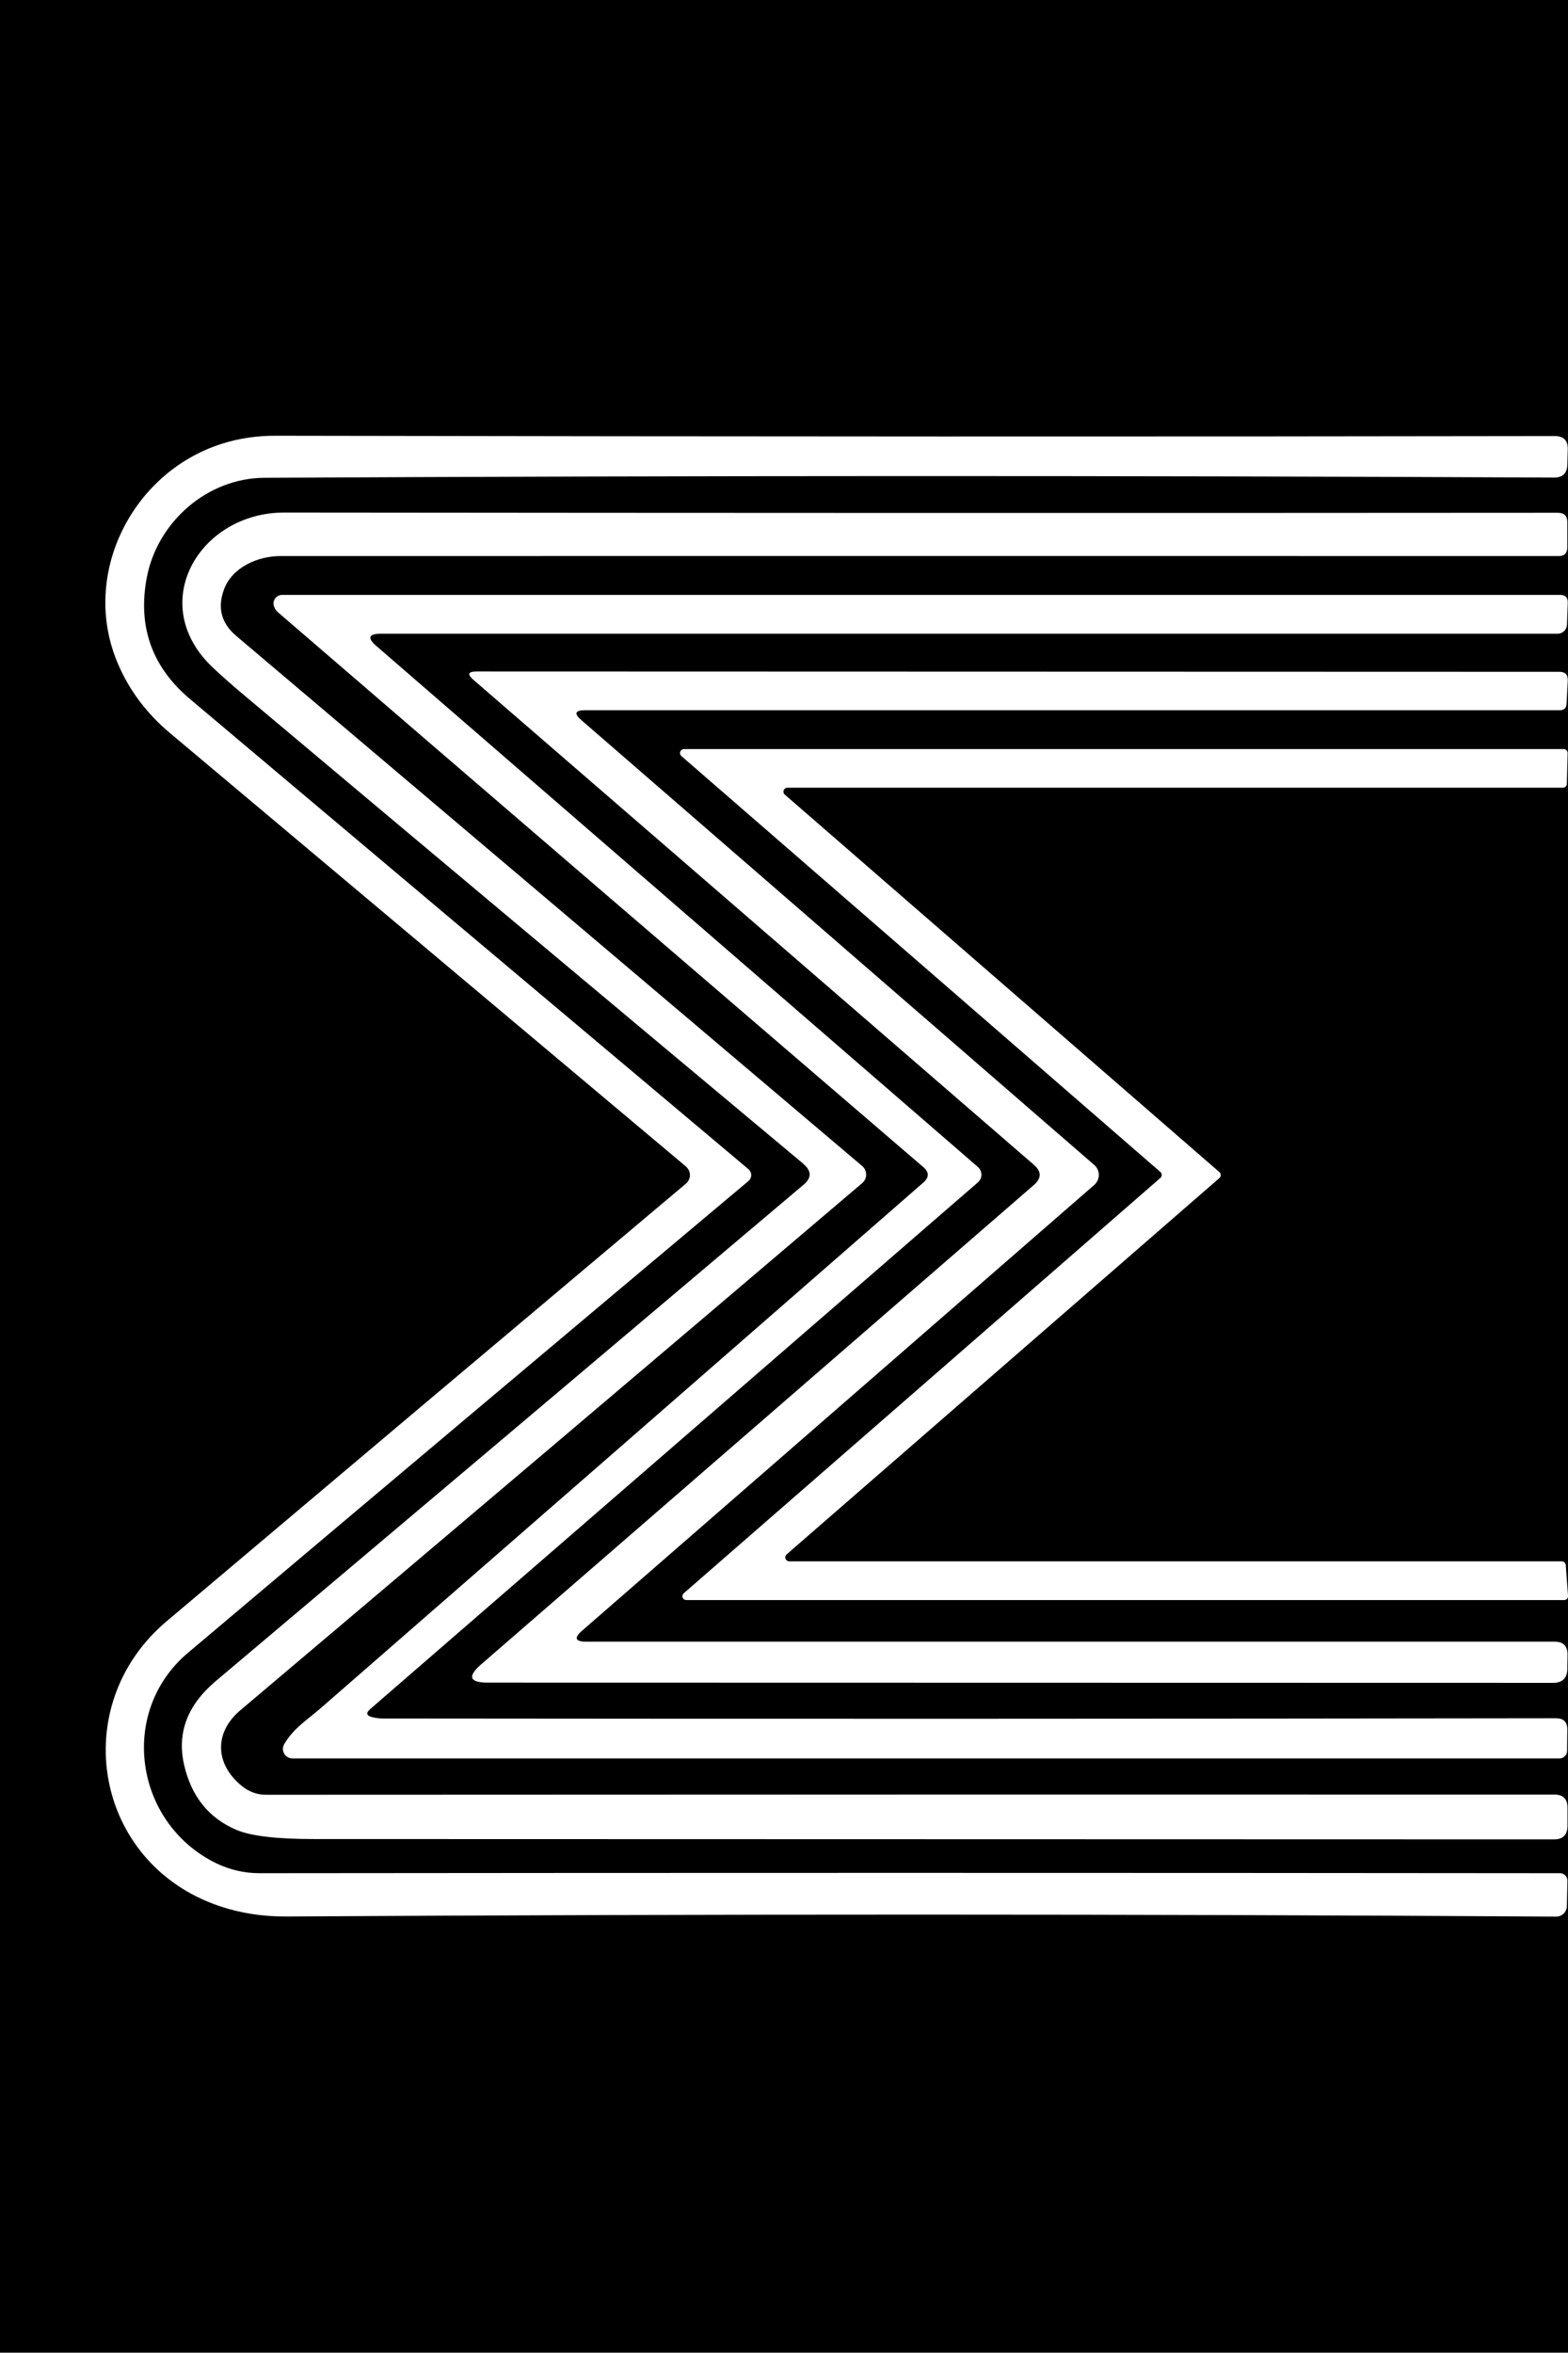 <?xml version="1.0" encoding="UTF-8"?>
<svg id="Layer_1" data-name="Layer 1" xmlns="http://www.w3.org/2000/svg" viewBox="0 0 960 1440">
  <rect x="0" y="0" width="960" height="1440" fill="#808080" stroke="none"/>
  <defs>
    <style>
      .cls-1 {
        fill: #fff;
      }
    </style>
  </defs>
  <rect y="0" width="960" height="1439.6"/>
  <g>
    <path class="cls-1" d="M419.98,713.89c-106.51-89.46-211.86-177.9-316.13-265.45-14.13-11.89-24.73-26.02-31.65-42.25-23.16-54,8.29-116.76,63.1-134.43,10.53-3.46,21.87-5.16,33.96-5.09,282.23.54,543.13.61,782.71.2,5.37,0,8.02,2.72,7.88,8.08l-.27,9.44c-.14,5.23-2.78,7.88-8.08,7.88-268.24-1.29-531.45-1.22-789.64.14-35.25.2-65.28,27.17-71.87,60.45-5.91,30.16,2.85,55.16,26.22,74.85,94.62,79.74,208.67,175.72,342.01,287.8,1.97,1.63,2.31,4.62.61,6.66-.2.2-.41.41-.61.61-106.78,89.59-221.17,185.85-343.09,288.68-43,36.2-32.74,104.54,17.32,128.86,8.35,4.01,17.19,6.05,26.42,6.05,257.71-.27,523.1-.27,796.23,0,2.51,0,4.55,2.04,4.55,4.55v.14s-.34,15.49-.34,15.49c-.07,3.53-2.99,6.39-6.52,6.39-258.53-1.63-517.73-1.63-777.55-.07-14.47.07-28.05-2.04-40.89-6.38-76.76-25.95-93.74-122.47-32.33-174.3,104.2-87.96,210.16-177.22,317.96-267.83,2.85-2.45,3.26-6.72.82-9.58-.27-.27-.54-.61-.82-.82v-.07Z"/>
    <path class="cls-1" d="M491.98,712.33c-109.02-91.02-223.75-187.14-344.11-288.21-5.71-4.82-11.41-9.85-17.05-15.08-42.18-39.13-8.9-95.37,43.13-95.37,254.25.27,514.2.34,779.86.14,3.87,0,5.84,1.97,5.77,5.84v15.62c-.14,3.33-1.83,5.03-5.16,5.03-259.34-.07-520.31,0-782.78,0-13.65,0-29.48,6.79-34.51,20.45-4.14,11.21-1.63,20.65,7.4,28.33,132.05,111.74,259.82,219.88,383.31,324.48,2.92,2.45,3.26,6.79.88,9.65-.27.27-.48.54-.82.82-124.3,105.69-251.26,213.22-380.86,322.72-15.83,13.38-15.69,32.6.95,46.19,4.42,3.6,9.37,5.43,14.88,5.43,266.54-.14,529.48-.2,788.75-.14,5.43,0,8.08,2.72,8.08,8.15v11.21c-.14,5.37-2.78,8.08-8.15,8.08-252-.07-505.16-.14-759.48-.2-22.62,0-38.38-1.83-47.21-5.57-17.12-7.2-27.85-20.65-32.26-40.35-4.21-19.29,2.24-36.2,19.49-50.74,118.8-100.19,238.76-201.4,359.87-303.76,5.03-4.21,4.96-8.42,0-12.63v-.07Z"/>
    <path class="cls-1" d="M227.88,1050.87c2.17.54,4.35.82,6.59.82,243.24.27,482.68.2,718.18-.14,4.69,0,7,2.31,6.93,7l-.14,12.97c0,2.58-2.11,4.62-4.69,4.62H179.04c-3.19,0-5.77-2.58-5.84-5.77,0-1.02.27-2.04.82-2.99,5.84-9.92,13.65-14.47,22.01-21.74,125.87-109.63,248.95-216.89,369.24-321.9,3.67-3.19,3.67-6.39,0-9.51-133.34-114.39-265.05-227.55-395.06-339.49-1.29-1.09-2.17-2.45-2.58-4.08-.75-2.78.88-5.64,3.67-6.39.41-.14.88-.2,1.29-.2h782.57c3.26,0,4.82,1.63,4.69,4.96l-.48,13.31c-.14,3.06-2.65,5.5-5.77,5.5H233.25c-7.61,0-8.56,2.58-2.78,7.54l368.23,318.78c2.65,2.31,2.92,6.25.61,8.83-.2.2-.41.41-.61.61l-372.03,322.31c-2.78,2.45-2.38,4.08,1.22,4.96Z"/>
    <path class="cls-1" d="M359.05,1004.68h592.79c5.37,0,7.95,2.72,7.88,8.08l-.14,8.56c-.07,5.71-2.99,8.56-8.69,8.56l-652.22-.14c-11.28,0-12.63-3.74-4.14-11.14l338.41-293.37c4.82-4.14,4.82-8.29,0-12.43l-343.03-296.7c-4.01-3.46-3.4-5.16,1.9-5.16l663.02.2c3.53,0,5.16,1.77,5.03,5.37l-.75,14.26c-.14,2.58-1.49,3.87-4.08,3.87H358.23c-6.18,0-6.93,2.04-2.31,6.05l314.02,272.25c3.4,2.92,3.74,8.02.82,11.41-.27.27-.54.54-.82.82l-313.41,272.65c-5.3,4.55-4.48,6.86,2.51,6.86Z"/>
    <path class="cls-1" d="M483.22,955.51h472.97c1.29,0,2.31,1.02,2.45,2.31l1.36,18.82c.14,1.36-.88,2.51-2.24,2.58,0,0-.14,0-.2,0H420.18c-1.36,0-2.38-1.09-2.38-2.38,0-.68.34-1.36.88-1.83l291.74-254.11c1.02-.88,1.15-2.38.27-3.4-.07-.07-.2-.2-.27-.27l-293.24-254.52c-1.02-.88-1.15-2.38-.27-3.4.48-.54,1.15-.88,1.9-.88h538.52c1.36,0,2.45,1.02,2.45,2.38h0l-.48,18.88c0,1.29-1.09,2.38-2.45,2.38h-474.73c-1.36,0-2.45,1.09-2.45,2.38,0,.75.27,1.43.88,1.9l266,230.95c1.02.88,1.15,2.38.27,3.4-.07.07-.2.2-.27.27l-264.91,230.27c-1.02.88-1.15,2.38-.27,3.4.48.54,1.15.88,1.9.88h-.07Z"/>
  </g>
</svg>